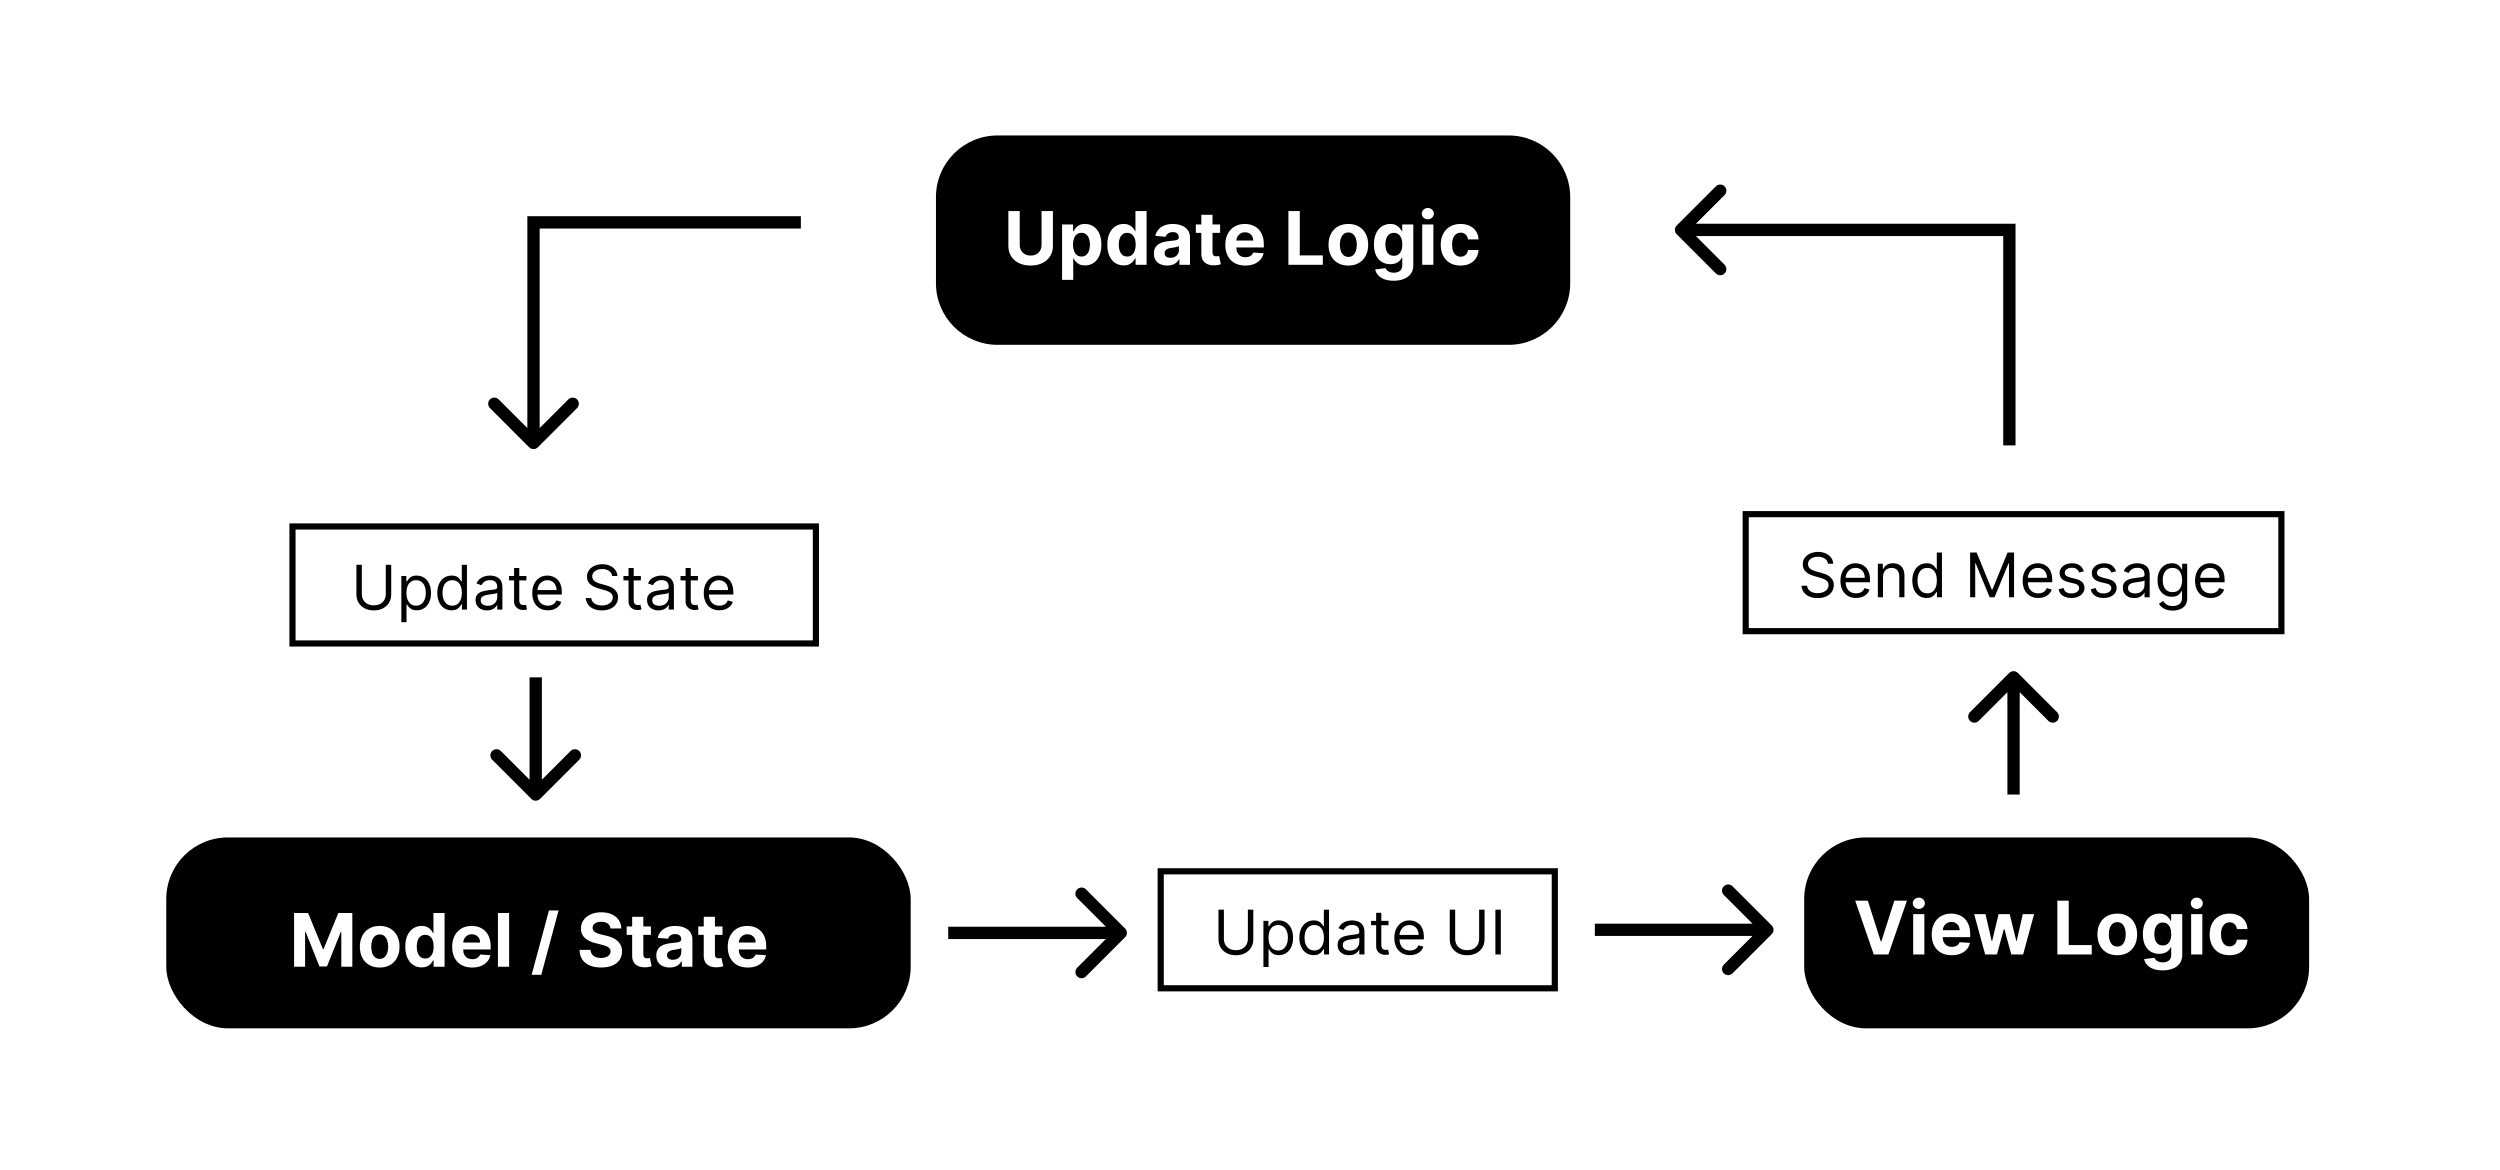 <svg width="406" height="190" viewBox="0 0 406 190" fill="none" xmlns="http://www.w3.org/2000/svg">
<rect width="406" height="190" fill="white"/>
<rect x="293" y="136" width="82" height="31" rx="10" fill="black"/>
<path d="M303.335 146.273L305.445 152.903H305.526L307.639 146.273H309.685L306.676 155H304.298L301.286 146.273H303.335ZM310.701 155V148.455H312.516V155H310.701ZM311.613 147.611C311.343 147.611 311.112 147.521 310.918 147.342C310.728 147.161 310.633 146.943 310.633 146.69C310.633 146.44 310.728 146.226 310.918 146.047C311.112 145.865 311.343 145.774 311.613 145.774C311.883 145.774 312.113 145.865 312.303 146.047C312.496 146.226 312.593 146.44 312.593 146.69C312.593 146.943 312.496 147.161 312.303 147.342C312.113 147.521 311.883 147.611 311.613 147.611ZM316.953 155.128C316.28 155.128 315.701 154.991 315.215 154.719C314.732 154.443 314.36 154.054 314.098 153.551C313.837 153.045 313.706 152.447 313.706 151.757C313.706 151.084 313.837 150.493 314.098 149.984C314.36 149.476 314.728 149.08 315.202 148.795C315.679 148.511 316.239 148.369 316.881 148.369C317.313 148.369 317.715 148.439 318.087 148.578C318.462 148.714 318.789 148.92 319.067 149.196C319.348 149.472 319.567 149.818 319.723 150.236C319.88 150.651 319.958 151.136 319.958 151.693V152.192H314.431V151.067H318.249C318.249 150.805 318.192 150.574 318.078 150.372C317.965 150.17 317.807 150.013 317.605 149.899C317.407 149.783 317.175 149.724 316.911 149.724C316.635 149.724 316.391 149.788 316.178 149.916C315.968 150.041 315.803 150.21 315.684 150.423C315.564 150.634 315.503 150.868 315.5 151.126V152.196C315.5 152.52 315.56 152.8 315.679 153.036C315.801 153.271 315.973 153.453 316.195 153.581C316.417 153.709 316.679 153.773 316.983 153.773C317.185 153.773 317.37 153.744 317.537 153.688C317.705 153.631 317.848 153.545 317.968 153.432C318.087 153.318 318.178 153.179 318.24 153.014L319.919 153.125C319.834 153.528 319.659 153.881 319.395 154.182C319.134 154.48 318.796 154.713 318.381 154.881C317.969 155.045 317.493 155.128 316.953 155.128ZM322.387 155L320.605 148.455H322.442L323.456 152.852H323.516L324.573 148.455H326.375L327.449 152.827H327.505L328.502 148.455H330.334L328.557 155H326.635L325.51 150.884H325.429L324.304 155H322.387ZM334.114 155V146.273H335.959V153.479H339.701V155H334.114ZM343.846 155.128C343.184 155.128 342.612 154.987 342.129 154.706C341.648 154.422 341.278 154.027 341.016 153.521C340.755 153.013 340.624 152.423 340.624 151.753C340.624 151.077 340.755 150.486 341.016 149.98C341.278 149.472 341.648 149.077 342.129 148.795C342.612 148.511 343.184 148.369 343.846 148.369C344.508 148.369 345.079 148.511 345.559 148.795C346.042 149.077 346.414 149.472 346.675 149.98C346.937 150.486 347.067 151.077 347.067 151.753C347.067 152.423 346.937 153.013 346.675 153.521C346.414 154.027 346.042 154.422 345.559 154.706C345.079 154.987 344.508 155.128 343.846 155.128ZM343.854 153.722C344.156 153.722 344.407 153.636 344.609 153.466C344.81 153.293 344.962 153.057 345.065 152.759C345.17 152.46 345.222 152.121 345.222 151.74C345.222 151.359 345.17 151.02 345.065 150.722C344.962 150.423 344.81 150.187 344.609 150.014C344.407 149.841 344.156 149.754 343.854 149.754C343.55 149.754 343.295 149.841 343.087 150.014C342.883 150.187 342.728 150.423 342.623 150.722C342.521 151.02 342.469 151.359 342.469 151.74C342.469 152.121 342.521 152.46 342.623 152.759C342.728 153.057 342.883 153.293 343.087 153.466C343.295 153.636 343.55 153.722 343.854 153.722ZM351.197 157.591C350.609 157.591 350.104 157.51 349.684 157.348C349.266 157.189 348.934 156.972 348.687 156.696C348.44 156.42 348.279 156.111 348.205 155.767L349.884 155.541C349.935 155.672 350.016 155.794 350.127 155.908C350.238 156.021 350.384 156.112 350.566 156.18C350.751 156.251 350.975 156.287 351.239 156.287C351.634 156.287 351.96 156.19 352.215 155.997C352.474 155.807 352.603 155.487 352.603 155.038V153.841H352.526C352.447 154.023 352.327 154.195 352.168 154.357C352.009 154.518 351.805 154.651 351.555 154.753C351.305 154.855 351.006 154.906 350.66 154.906C350.168 154.906 349.721 154.793 349.317 154.565C348.917 154.335 348.597 153.984 348.359 153.513C348.123 153.038 348.005 152.439 348.005 151.714C348.005 150.973 348.126 150.354 348.367 149.857C348.609 149.359 348.93 148.987 349.33 148.74C349.734 148.493 350.175 148.369 350.656 148.369C351.022 148.369 351.329 148.432 351.576 148.557C351.823 148.679 352.022 148.832 352.173 149.017C352.326 149.199 352.444 149.378 352.526 149.554H352.594V148.455H354.397V155.064C354.397 155.621 354.261 156.087 353.988 156.462C353.715 156.837 353.337 157.118 352.854 157.305C352.374 157.496 351.822 157.591 351.197 157.591ZM351.235 153.543C351.528 153.543 351.775 153.47 351.977 153.325C352.181 153.178 352.337 152.967 352.445 152.695C352.556 152.419 352.612 152.089 352.612 151.706C352.612 151.322 352.558 150.99 352.45 150.709C352.342 150.425 352.185 150.205 351.981 150.048C351.776 149.892 351.528 149.814 351.235 149.814C350.937 149.814 350.685 149.895 350.481 150.057C350.276 150.216 350.121 150.437 350.016 150.722C349.911 151.006 349.859 151.334 349.859 151.706C349.859 152.084 349.911 152.411 350.016 152.686C350.124 152.959 350.279 153.17 350.481 153.321C350.685 153.469 350.937 153.543 351.235 153.543ZM355.842 155V148.455H357.657V155H355.842ZM356.754 147.611C356.484 147.611 356.252 147.521 356.059 147.342C355.869 147.161 355.773 146.943 355.773 146.69C355.773 146.44 355.869 146.226 356.059 146.047C356.252 145.865 356.484 145.774 356.754 145.774C357.023 145.774 357.254 145.865 357.444 146.047C357.637 146.226 357.734 146.44 357.734 146.69C357.734 146.943 357.637 147.161 357.444 147.342C357.254 147.521 357.023 147.611 356.754 147.611ZM362.069 155.128C361.398 155.128 360.821 154.986 360.338 154.702C359.858 154.415 359.489 154.017 359.23 153.509C358.975 153 358.847 152.415 358.847 151.753C358.847 151.082 358.976 150.494 359.235 149.989C359.496 149.48 359.867 149.084 360.347 148.8C360.827 148.513 361.398 148.369 362.06 148.369C362.631 148.369 363.131 148.473 363.56 148.68C363.989 148.888 364.328 149.179 364.578 149.554C364.828 149.929 364.966 150.369 364.992 150.875H363.279C363.23 150.548 363.103 150.286 362.895 150.087C362.691 149.885 362.422 149.784 362.09 149.784C361.809 149.784 361.563 149.861 361.353 150.014C361.145 150.165 360.983 150.385 360.867 150.675C360.75 150.964 360.692 151.315 360.692 151.727C360.692 152.145 360.749 152.5 360.863 152.793C360.979 153.085 361.142 153.308 361.353 153.462C361.563 153.615 361.809 153.692 362.09 153.692C362.297 153.692 362.483 153.649 362.648 153.564C362.816 153.479 362.953 153.355 363.061 153.193C363.172 153.028 363.245 152.831 363.279 152.601H364.992C364.963 153.101 364.827 153.541 364.583 153.922C364.341 154.3 364.007 154.595 363.581 154.808C363.155 155.021 362.651 155.128 362.069 155.128Z" fill="white"/>
<path d="M152 32C152 26.477 156.477 22 162 22H245C250.523 22 255 26.477 255 32V46C255 51.523 250.523 56 245 56H162C156.477 56 152 51.523 152 46V32Z" fill="black"/>
<path d="M169.149 34.273H170.994V39.94C170.994 40.577 170.842 41.133 170.538 41.611C170.237 42.088 169.815 42.46 169.273 42.727C168.73 42.992 168.098 43.124 167.376 43.124C166.652 43.124 166.018 42.992 165.476 42.727C164.933 42.46 164.511 42.088 164.21 41.611C163.909 41.133 163.759 40.577 163.759 39.94V34.273H165.604V39.783C165.604 40.115 165.676 40.41 165.821 40.669C165.969 40.928 166.176 41.131 166.443 41.278C166.71 41.426 167.021 41.5 167.376 41.5C167.734 41.5 168.045 41.426 168.31 41.278C168.577 41.131 168.783 40.928 168.928 40.669C169.075 40.41 169.149 40.115 169.149 39.783V34.273ZM172.478 45.455V36.455H174.268V37.554H174.349C174.429 37.378 174.544 37.199 174.694 37.017C174.848 36.832 175.047 36.679 175.291 36.557C175.538 36.432 175.845 36.369 176.211 36.369C176.689 36.369 177.129 36.494 177.532 36.744C177.936 36.992 178.258 37.365 178.5 37.865C178.741 38.362 178.862 38.986 178.862 39.736C178.862 40.466 178.744 41.082 178.508 41.585C178.275 42.085 177.957 42.465 177.554 42.723C177.153 42.979 176.704 43.106 176.207 43.106C175.855 43.106 175.555 43.048 175.308 42.932C175.064 42.815 174.863 42.669 174.707 42.493C174.551 42.314 174.431 42.133 174.349 41.952H174.294V45.455H172.478ZM174.255 39.727C174.255 40.117 174.309 40.456 174.417 40.746C174.525 41.035 174.681 41.261 174.886 41.423C175.091 41.582 175.339 41.662 175.632 41.662C175.927 41.662 176.177 41.581 176.382 41.419C176.586 41.254 176.741 41.027 176.846 40.737C176.954 40.445 177.008 40.108 177.008 39.727C177.008 39.349 176.956 39.017 176.85 38.73C176.745 38.443 176.591 38.219 176.386 38.057C176.181 37.895 175.93 37.814 175.632 37.814C175.336 37.814 175.086 37.892 174.882 38.048C174.68 38.205 174.525 38.426 174.417 38.713C174.309 39 174.255 39.338 174.255 39.727ZM182.484 43.106C181.987 43.106 181.537 42.979 181.133 42.723C180.733 42.465 180.414 42.085 180.179 41.585C179.946 41.082 179.829 40.466 179.829 39.736C179.829 38.986 179.95 38.362 180.191 37.865C180.433 37.365 180.754 36.992 181.154 36.744C181.558 36.494 182 36.369 182.48 36.369C182.846 36.369 183.152 36.432 183.396 36.557C183.643 36.679 183.842 36.832 183.993 37.017C184.146 37.199 184.262 37.378 184.342 37.554H184.397V34.273H186.208V43H184.419V41.952H184.342C184.257 42.133 184.136 42.314 183.98 42.493C183.826 42.669 183.626 42.815 183.379 42.932C183.135 43.048 182.836 43.106 182.484 43.106ZM183.059 41.662C183.352 41.662 183.599 41.582 183.801 41.423C184.005 41.261 184.162 41.035 184.27 40.746C184.38 40.456 184.436 40.117 184.436 39.727C184.436 39.338 184.382 39 184.274 38.713C184.166 38.426 184.01 38.205 183.805 38.048C183.6 37.892 183.352 37.814 183.059 37.814C182.761 37.814 182.51 37.895 182.305 38.057C182.1 38.219 181.946 38.443 181.841 38.73C181.735 39.017 181.683 39.349 181.683 39.727C181.683 40.108 181.735 40.445 181.841 40.737C181.949 41.027 182.103 41.254 182.305 41.419C182.51 41.581 182.761 41.662 183.059 41.662ZM189.567 43.124C189.15 43.124 188.778 43.051 188.451 42.906C188.124 42.758 187.866 42.541 187.675 42.254C187.488 41.965 187.394 41.604 187.394 41.172C187.394 40.808 187.461 40.503 187.594 40.256C187.728 40.008 187.91 39.81 188.14 39.659C188.37 39.508 188.631 39.395 188.924 39.318C189.219 39.242 189.529 39.188 189.853 39.156C190.234 39.117 190.54 39.08 190.773 39.045C191.006 39.008 191.175 38.955 191.281 38.883C191.386 38.812 191.438 38.707 191.438 38.568V38.543C191.438 38.273 191.353 38.064 191.183 37.916C191.015 37.769 190.776 37.695 190.467 37.695C190.14 37.695 189.88 37.767 189.687 37.912C189.494 38.054 189.366 38.233 189.303 38.449L187.624 38.312C187.71 37.915 187.877 37.571 188.127 37.281C188.377 36.989 188.7 36.764 189.094 36.608C189.492 36.449 189.952 36.369 190.475 36.369C190.839 36.369 191.187 36.412 191.519 36.497C191.854 36.582 192.151 36.715 192.41 36.894C192.671 37.072 192.877 37.303 193.028 37.584C193.178 37.862 193.254 38.196 193.254 38.585V43H191.532V42.092H191.481C191.376 42.297 191.235 42.477 191.059 42.633C190.883 42.787 190.671 42.908 190.424 42.996C190.177 43.081 189.891 43.124 189.567 43.124ZM190.087 41.871C190.354 41.871 190.59 41.818 190.795 41.713C190.999 41.605 191.16 41.46 191.276 41.278C191.393 41.097 191.451 40.891 191.451 40.66V39.966C191.394 40.003 191.316 40.037 191.217 40.068C191.12 40.097 191.011 40.124 190.888 40.149C190.766 40.172 190.644 40.193 190.522 40.213C190.4 40.23 190.289 40.246 190.19 40.26C189.977 40.291 189.79 40.341 189.631 40.409C189.472 40.477 189.349 40.57 189.261 40.686C189.173 40.8 189.129 40.942 189.129 41.112C189.129 41.359 189.218 41.548 189.397 41.679C189.579 41.807 189.809 41.871 190.087 41.871ZM198.143 36.455V37.818H194.202V36.455H198.143ZM195.097 34.886H196.912V40.989C196.912 41.156 196.938 41.287 196.989 41.381C197.04 41.472 197.111 41.535 197.202 41.572C197.295 41.609 197.403 41.628 197.526 41.628C197.611 41.628 197.696 41.621 197.781 41.606C197.866 41.59 197.932 41.577 197.977 41.568L198.263 42.919C198.172 42.947 198.044 42.98 197.879 43.017C197.714 43.057 197.514 43.081 197.278 43.09C196.841 43.106 196.457 43.048 196.128 42.915C195.801 42.781 195.547 42.574 195.365 42.293C195.183 42.011 195.094 41.656 195.097 41.227V34.886ZM202.239 43.128C201.565 43.128 200.986 42.992 200.5 42.719C200.017 42.443 199.645 42.054 199.384 41.551C199.122 41.045 198.991 40.447 198.991 39.757C198.991 39.084 199.122 38.493 199.384 37.984C199.645 37.476 200.013 37.08 200.487 36.795C200.964 36.511 201.524 36.369 202.166 36.369C202.598 36.369 203 36.439 203.372 36.578C203.747 36.715 204.074 36.92 204.352 37.196C204.634 37.472 204.852 37.818 205.009 38.236C205.165 38.651 205.243 39.136 205.243 39.693V40.192H199.716V39.067H203.534C203.534 38.805 203.477 38.574 203.364 38.372C203.25 38.17 203.092 38.013 202.891 37.899C202.692 37.783 202.46 37.724 202.196 37.724C201.92 37.724 201.676 37.788 201.463 37.916C201.253 38.041 201.088 38.21 200.969 38.423C200.849 38.633 200.788 38.868 200.786 39.126V40.196C200.786 40.52 200.845 40.8 200.964 41.035C201.087 41.271 201.259 41.453 201.48 41.581C201.702 41.709 201.964 41.773 202.268 41.773C202.47 41.773 202.655 41.744 202.822 41.688C202.99 41.631 203.134 41.545 203.253 41.432C203.372 41.318 203.463 41.179 203.526 41.014L205.205 41.125C205.119 41.528 204.945 41.881 204.68 42.182C204.419 42.48 204.081 42.713 203.666 42.881C203.254 43.045 202.778 43.128 202.239 43.128ZM209.239 43V34.273H211.084V41.479H214.826V43H209.239ZM218.971 43.128C218.309 43.128 217.737 42.987 217.254 42.706C216.773 42.422 216.403 42.027 216.141 41.521C215.88 41.013 215.749 40.423 215.749 39.753C215.749 39.077 215.88 38.486 216.141 37.98C216.403 37.472 216.773 37.077 217.254 36.795C217.737 36.511 218.309 36.369 218.971 36.369C219.633 36.369 220.204 36.511 220.684 36.795C221.167 37.077 221.539 37.472 221.8 37.98C222.062 38.486 222.192 39.077 222.192 39.753C222.192 40.423 222.062 41.013 221.8 41.521C221.539 42.027 221.167 42.422 220.684 42.706C220.204 42.987 219.633 43.128 218.971 43.128ZM218.979 41.722C219.281 41.722 219.532 41.636 219.734 41.466C219.935 41.293 220.087 41.057 220.19 40.758C220.295 40.46 220.347 40.121 220.347 39.74C220.347 39.359 220.295 39.02 220.19 38.722C220.087 38.423 219.935 38.188 219.734 38.014C219.532 37.841 219.281 37.754 218.979 37.754C218.675 37.754 218.42 37.841 218.212 38.014C218.008 38.188 217.853 38.423 217.748 38.722C217.646 39.02 217.594 39.359 217.594 39.74C217.594 40.121 217.646 40.46 217.748 40.758C217.853 41.057 218.008 41.293 218.212 41.466C218.42 41.636 218.675 41.722 218.979 41.722ZM226.322 45.591C225.734 45.591 225.229 45.51 224.809 45.348C224.391 45.189 224.059 44.972 223.812 44.696C223.565 44.42 223.404 44.111 223.33 43.767L225.009 43.541C225.06 43.672 225.141 43.794 225.252 43.908C225.363 44.021 225.509 44.112 225.691 44.18C225.876 44.251 226.1 44.287 226.364 44.287C226.759 44.287 227.085 44.19 227.34 43.997C227.599 43.807 227.728 43.487 227.728 43.038V41.841H227.651C227.572 42.023 227.452 42.195 227.293 42.356C227.134 42.519 226.93 42.651 226.68 42.753C226.43 42.855 226.131 42.906 225.785 42.906C225.293 42.906 224.846 42.793 224.442 42.565C224.042 42.335 223.722 41.984 223.484 41.513C223.248 41.038 223.13 40.439 223.13 39.715C223.13 38.973 223.251 38.354 223.492 37.856C223.734 37.359 224.055 36.987 224.455 36.74C224.859 36.493 225.3 36.369 225.781 36.369C226.147 36.369 226.454 36.432 226.701 36.557C226.948 36.679 227.147 36.832 227.298 37.017C227.451 37.199 227.569 37.378 227.651 37.554H227.719V36.455H229.522V43.064C229.522 43.621 229.386 44.087 229.113 44.462C228.84 44.837 228.462 45.118 227.979 45.305C227.499 45.496 226.947 45.591 226.322 45.591ZM226.36 41.543C226.653 41.543 226.9 41.47 227.102 41.325C227.306 41.178 227.462 40.967 227.57 40.695C227.681 40.419 227.737 40.09 227.737 39.706C227.737 39.322 227.683 38.99 227.575 38.709C227.467 38.425 227.31 38.205 227.106 38.048C226.901 37.892 226.653 37.814 226.36 37.814C226.062 37.814 225.81 37.895 225.606 38.057C225.401 38.216 225.246 38.438 225.141 38.722C225.036 39.006 224.984 39.334 224.984 39.706C224.984 40.084 225.036 40.41 225.141 40.686C225.249 40.959 225.404 41.17 225.606 41.321C225.81 41.469 226.062 41.543 226.36 41.543ZM230.967 43V36.455H232.782V43H230.967ZM231.879 35.611C231.609 35.611 231.377 35.521 231.184 35.342C230.994 35.16 230.898 34.943 230.898 34.69C230.898 34.44 230.994 34.226 231.184 34.047C231.377 33.865 231.609 33.774 231.879 33.774C232.148 33.774 232.379 33.865 232.569 34.047C232.762 34.226 232.859 34.44 232.859 34.69C232.859 34.943 232.762 35.16 232.569 35.342C232.379 35.521 232.148 35.611 231.879 35.611ZM237.194 43.128C236.523 43.128 235.946 42.986 235.463 42.702C234.983 42.415 234.614 42.017 234.355 41.508C234.1 41 233.972 40.415 233.972 39.753C233.972 39.082 234.101 38.494 234.36 37.989C234.621 37.48 234.992 37.084 235.472 36.8C235.952 36.513 236.523 36.369 237.185 36.369C237.756 36.369 238.256 36.473 238.685 36.68C239.114 36.888 239.453 37.179 239.703 37.554C239.953 37.929 240.091 38.369 240.117 38.875H238.404C238.355 38.548 238.228 38.285 238.02 38.087C237.816 37.885 237.547 37.784 237.215 37.784C236.934 37.784 236.688 37.861 236.478 38.014C236.27 38.165 236.108 38.385 235.992 38.675C235.875 38.965 235.817 39.315 235.817 39.727C235.817 40.145 235.874 40.5 235.988 40.793C236.104 41.085 236.267 41.308 236.478 41.462C236.688 41.615 236.934 41.692 237.215 41.692C237.422 41.692 237.608 41.649 237.773 41.564C237.941 41.479 238.078 41.355 238.186 41.193C238.297 41.028 238.37 40.831 238.404 40.601H240.117C240.088 41.101 239.952 41.541 239.708 41.922C239.466 42.3 239.132 42.595 238.706 42.808C238.28 43.021 237.776 43.128 237.194 43.128Z" fill="white"/>
<rect x="27" y="136" width="120.896" height="31" rx="10" fill="black"/>
<path d="M47.758 148.273H50.034L52.438 154.136H52.54L54.943 148.273H57.219V157H55.429V151.32H55.356L53.098 156.957H51.879L49.621 151.298H49.548V157H47.758V148.273ZM61.662 157.128C61 157.128 60.428 156.987 59.945 156.706C59.465 156.422 59.094 156.027 58.833 155.521C58.571 155.013 58.441 154.423 58.441 153.753C58.441 153.077 58.571 152.486 58.833 151.98C59.094 151.472 59.465 151.077 59.945 150.795C60.428 150.511 61 150.369 61.662 150.369C62.324 150.369 62.895 150.511 63.375 150.795C63.858 151.077 64.231 151.472 64.492 151.98C64.753 152.486 64.884 153.077 64.884 153.753C64.884 154.423 64.753 155.013 64.492 155.521C64.231 156.027 63.858 156.422 63.375 156.706C62.895 156.987 62.324 157.128 61.662 157.128ZM61.671 155.722C61.972 155.722 62.223 155.636 62.425 155.466C62.627 155.293 62.779 155.057 62.881 154.759C62.986 154.46 63.039 154.121 63.039 153.74C63.039 153.359 62.986 153.02 62.881 152.722C62.779 152.423 62.627 152.187 62.425 152.014C62.223 151.841 61.972 151.754 61.671 151.754C61.367 151.754 61.111 151.841 60.904 152.014C60.699 152.187 60.544 152.423 60.439 152.722C60.337 153.02 60.286 153.359 60.286 153.74C60.286 154.121 60.337 154.46 60.439 154.759C60.544 155.057 60.699 155.293 60.904 155.466C61.111 155.636 61.367 155.722 61.671 155.722ZM68.476 157.107C67.979 157.107 67.529 156.979 67.125 156.723C66.725 156.464 66.407 156.085 66.171 155.585C65.938 155.082 65.821 154.466 65.821 153.736C65.821 152.986 65.942 152.362 66.184 151.865C66.425 151.365 66.746 150.991 67.147 150.744C67.55 150.494 67.992 150.369 68.472 150.369C68.838 150.369 69.144 150.432 69.388 150.557C69.635 150.679 69.834 150.832 69.985 151.017C70.138 151.199 70.255 151.378 70.334 151.554H70.39V148.273H72.201V157H70.411V155.952H70.334C70.249 156.134 70.128 156.314 69.972 156.493C69.819 156.669 69.618 156.815 69.371 156.932C69.127 157.048 68.829 157.107 68.476 157.107ZM69.052 155.662C69.344 155.662 69.591 155.582 69.793 155.423C69.998 155.261 70.154 155.036 70.262 154.746C70.373 154.456 70.428 154.116 70.428 153.727C70.428 153.338 70.374 153 70.266 152.713C70.158 152.426 70.002 152.205 69.797 152.048C69.593 151.892 69.344 151.814 69.052 151.814C68.753 151.814 68.502 151.895 68.297 152.057C68.093 152.219 67.938 152.443 67.833 152.73C67.728 153.017 67.675 153.349 67.675 153.727C67.675 154.108 67.728 154.445 67.833 154.737C67.941 155.027 68.096 155.254 68.297 155.419C68.502 155.581 68.753 155.662 69.052 155.662ZM76.676 157.128C76.003 157.128 75.423 156.991 74.938 156.719C74.454 156.443 74.082 156.054 73.821 155.551C73.56 155.045 73.429 154.447 73.429 153.757C73.429 153.084 73.56 152.493 73.821 151.984C74.082 151.476 74.45 151.08 74.925 150.795C75.402 150.511 75.962 150.369 76.604 150.369C77.035 150.369 77.438 150.439 77.81 150.578C78.185 150.714 78.511 150.92 78.79 151.196C79.071 151.472 79.29 151.818 79.446 152.236C79.602 152.651 79.68 153.136 79.68 153.693V154.192H74.153V153.067H77.972C77.972 152.805 77.915 152.574 77.801 152.372C77.688 152.17 77.53 152.013 77.328 151.899C77.129 151.783 76.898 151.724 76.633 151.724C76.358 151.724 76.114 151.788 75.901 151.916C75.69 152.041 75.526 152.21 75.406 152.423C75.287 152.634 75.226 152.868 75.223 153.126V154.196C75.223 154.52 75.283 154.8 75.402 155.036C75.524 155.271 75.696 155.453 75.918 155.581C76.139 155.709 76.402 155.773 76.706 155.773C76.908 155.773 77.092 155.744 77.26 155.688C77.428 155.631 77.571 155.545 77.69 155.432C77.81 155.318 77.901 155.179 77.963 155.014L79.642 155.125C79.557 155.528 79.382 155.881 79.118 156.182C78.856 156.48 78.519 156.713 78.104 156.881C77.692 157.045 77.216 157.128 76.676 157.128ZM82.68 148.273V157H80.865V148.273H82.68ZM90.713 147.864L87.901 158.312H86.337L89.149 147.864H90.713ZM99.133 150.783C99.099 150.439 98.953 150.172 98.695 149.982C98.436 149.791 98.085 149.696 97.642 149.696C97.341 149.696 97.087 149.739 96.879 149.824C96.672 149.906 96.513 150.021 96.402 150.169C96.294 150.317 96.24 150.484 96.24 150.672C96.234 150.828 96.267 150.964 96.338 151.081C96.412 151.197 96.513 151.298 96.641 151.384C96.769 151.466 96.916 151.538 97.084 151.601C97.251 151.661 97.43 151.712 97.621 151.754L98.405 151.942C98.785 152.027 99.135 152.141 99.453 152.283C99.771 152.425 100.047 152.599 100.28 152.807C100.513 153.014 100.693 153.259 100.821 153.54C100.952 153.821 101.018 154.143 101.021 154.507C101.018 155.041 100.882 155.504 100.612 155.896C100.345 156.286 99.959 156.588 99.453 156.804C98.95 157.017 98.344 157.124 97.633 157.124C96.929 157.124 96.315 157.016 95.793 156.8C95.273 156.584 94.867 156.264 94.574 155.841C94.284 155.415 94.132 154.888 94.118 154.26H95.903C95.923 154.553 96.007 154.797 96.155 154.993C96.305 155.186 96.506 155.332 96.756 155.432C97.008 155.528 97.294 155.577 97.612 155.577C97.925 155.577 98.196 155.531 98.426 155.44C98.659 155.349 98.84 155.223 98.967 155.061C99.095 154.899 99.159 154.713 99.159 154.503C99.159 154.307 99.101 154.142 98.984 154.009C98.871 153.875 98.703 153.761 98.481 153.668C98.263 153.574 97.994 153.489 97.676 153.412L96.726 153.173C95.99 152.994 95.409 152.714 94.983 152.334C94.557 151.953 94.345 151.44 94.348 150.795C94.345 150.267 94.486 149.805 94.77 149.411C95.057 149.016 95.45 148.707 95.95 148.486C96.45 148.264 97.019 148.153 97.655 148.153C98.303 148.153 98.868 148.264 99.351 148.486C99.837 148.707 100.214 149.016 100.484 149.411C100.754 149.805 100.893 150.263 100.902 150.783H99.133ZM105.71 150.455V151.818H101.768V150.455H105.71ZM102.663 148.886H104.478V154.989C104.478 155.156 104.504 155.287 104.555 155.381C104.606 155.472 104.677 155.536 104.768 155.572C104.862 155.609 104.97 155.628 105.092 155.628C105.177 155.628 105.262 155.621 105.348 155.607C105.433 155.589 105.498 155.577 105.544 155.568L105.829 156.919C105.738 156.947 105.61 156.98 105.446 157.017C105.281 157.057 105.081 157.081 104.845 157.089C104.407 157.107 104.024 157.048 103.694 156.915C103.368 156.781 103.113 156.574 102.931 156.293C102.75 156.011 102.66 155.656 102.663 155.227V148.886ZM108.759 157.124C108.341 157.124 107.969 157.051 107.642 156.906C107.316 156.759 107.057 156.541 106.867 156.254C106.679 155.964 106.586 155.604 106.586 155.172C106.586 154.808 106.652 154.503 106.786 154.256C106.919 154.009 107.101 153.81 107.331 153.659C107.561 153.509 107.823 153.395 108.115 153.318C108.411 153.241 108.721 153.188 109.044 153.156C109.425 153.116 109.732 153.08 109.965 153.045C110.198 153.009 110.367 152.955 110.472 152.884C110.577 152.812 110.63 152.707 110.63 152.568V152.543C110.63 152.273 110.544 152.064 110.374 151.916C110.206 151.768 109.968 151.695 109.658 151.695C109.331 151.695 109.071 151.767 108.878 151.912C108.685 152.054 108.557 152.233 108.495 152.449L106.816 152.312C106.901 151.915 107.069 151.571 107.319 151.281C107.569 150.989 107.891 150.764 108.286 150.608C108.684 150.449 109.144 150.369 109.667 150.369C110.03 150.369 110.378 150.412 110.711 150.497C111.046 150.582 111.343 150.714 111.601 150.893C111.863 151.072 112.069 151.303 112.219 151.584C112.37 151.862 112.445 152.196 112.445 152.585V157H110.723V156.092H110.672C110.567 156.297 110.426 156.477 110.25 156.634C110.074 156.787 109.863 156.908 109.615 156.996C109.368 157.081 109.083 157.124 108.759 157.124ZM109.279 155.871C109.546 155.871 109.782 155.818 109.986 155.713C110.191 155.605 110.351 155.46 110.468 155.278C110.584 155.097 110.642 154.891 110.642 154.661V153.966C110.586 154.003 110.507 154.037 110.408 154.068C110.311 154.097 110.202 154.124 110.08 154.149C109.958 154.172 109.836 154.193 109.713 154.213C109.591 154.23 109.48 154.246 109.381 154.26C109.168 154.291 108.982 154.341 108.823 154.409C108.664 154.477 108.54 154.57 108.452 154.686C108.364 154.8 108.32 154.942 108.32 155.112C108.32 155.359 108.409 155.548 108.588 155.679C108.77 155.807 109 155.871 109.279 155.871ZM117.335 150.455V151.818H113.393V150.455H117.335ZM114.288 148.886H116.103V154.989C116.103 155.156 116.129 155.287 116.18 155.381C116.231 155.472 116.302 155.536 116.393 155.572C116.487 155.609 116.595 155.628 116.717 155.628C116.802 155.628 116.887 155.621 116.973 155.607C117.058 155.589 117.123 155.577 117.169 155.568L117.454 156.919C117.363 156.947 117.235 156.98 117.071 157.017C116.906 157.057 116.706 157.081 116.47 157.089C116.032 157.107 115.649 157.048 115.319 156.915C114.993 156.781 114.738 156.574 114.556 156.293C114.375 156.011 114.285 155.656 114.288 155.227V148.886ZM121.43 157.128C120.757 157.128 120.177 156.991 119.691 156.719C119.208 156.443 118.836 156.054 118.575 155.551C118.314 155.045 118.183 154.447 118.183 153.757C118.183 153.084 118.314 152.493 118.575 151.984C118.836 151.476 119.204 151.08 119.679 150.795C120.156 150.511 120.716 150.369 121.358 150.369C121.789 150.369 122.191 150.439 122.564 150.578C122.939 150.714 123.265 150.92 123.544 151.196C123.825 151.472 124.044 151.818 124.2 152.236C124.356 152.651 124.434 153.136 124.434 153.693V154.192H118.907V153.067H122.725C122.725 152.805 122.669 152.574 122.555 152.372C122.441 152.17 122.284 152.013 122.082 151.899C121.883 151.783 121.652 151.724 121.387 151.724C121.112 151.724 120.868 151.788 120.654 151.916C120.444 152.041 120.279 152.21 120.16 152.423C120.041 152.634 119.98 152.868 119.977 153.126V154.196C119.977 154.52 120.037 154.8 120.156 155.036C120.278 155.271 120.45 155.453 120.672 155.581C120.893 155.709 121.156 155.773 121.46 155.773C121.662 155.773 121.846 155.744 122.014 155.688C122.181 155.631 122.325 155.545 122.444 155.432C122.564 155.318 122.654 155.179 122.717 155.014L124.396 155.125C124.311 155.528 124.136 155.881 123.872 156.182C123.61 156.48 123.272 156.713 122.858 156.881C122.446 157.045 121.97 157.128 121.43 157.128Z" fill="white"/>
<rect x="188.5" y="141.5" width="64" height="19" stroke="black"/>
<path d="M202.653 147.727H203.534V152.543C203.534 153.04 203.417 153.484 203.183 153.874C202.951 154.263 202.623 154.569 202.199 154.794C201.775 155.017 201.278 155.128 200.707 155.128C200.137 155.128 199.64 155.017 199.216 154.794C198.792 154.569 198.463 154.263 198.229 153.874C197.997 153.484 197.881 153.04 197.881 152.543V147.727H198.761V152.472C198.761 152.827 198.839 153.143 198.996 153.42C199.152 153.694 199.375 153.911 199.663 154.07C199.955 154.226 200.303 154.304 200.707 154.304C201.112 154.304 201.46 154.226 201.751 154.07C202.043 153.911 202.265 153.694 202.419 153.42C202.575 153.143 202.653 152.827 202.653 152.472V147.727ZM205.179 157.045V149.545H205.989V150.412H206.088C206.15 150.317 206.235 150.196 206.344 150.05C206.455 149.901 206.614 149.768 206.82 149.652C207.028 149.534 207.31 149.474 207.665 149.474C208.124 149.474 208.529 149.589 208.879 149.819C209.23 150.049 209.503 150.374 209.7 150.795C209.896 151.217 209.994 151.714 209.994 152.287C209.994 152.865 209.896 153.365 209.7 153.789C209.503 154.21 209.231 154.537 208.883 154.769C208.535 154.999 208.134 155.114 207.679 155.114C207.329 155.114 207.048 155.056 206.838 154.94C206.627 154.821 206.465 154.687 206.351 154.538C206.237 154.387 206.15 154.261 206.088 154.162H206.017V157.045H205.179ZM206.003 152.273C206.003 152.685 206.063 153.048 206.184 153.363C206.305 153.675 206.481 153.92 206.713 154.098C206.945 154.273 207.229 154.361 207.566 154.361C207.916 154.361 208.208 154.268 208.443 154.084C208.679 153.897 208.857 153.646 208.975 153.331C209.096 153.014 209.156 152.661 209.156 152.273C209.156 151.889 209.097 151.544 208.979 151.236C208.863 150.926 208.686 150.681 208.45 150.501C208.215 150.318 207.921 150.227 207.566 150.227C207.225 150.227 206.938 150.314 206.706 150.487C206.474 150.657 206.299 150.896 206.181 151.204C206.062 151.509 206.003 151.866 206.003 152.273ZM213.333 155.114C212.878 155.114 212.477 154.999 212.129 154.769C211.781 154.537 211.508 154.21 211.312 153.789C211.115 153.365 211.017 152.865 211.017 152.287C211.017 151.714 211.115 151.217 211.312 150.795C211.508 150.374 211.782 150.049 212.132 149.819C212.483 149.589 212.887 149.474 213.347 149.474C213.702 149.474 213.982 149.534 214.188 149.652C214.397 149.768 214.555 149.901 214.664 150.05C214.776 150.196 214.862 150.317 214.923 150.412H214.994V147.727H215.833V155H215.023V154.162H214.923C214.862 154.261 214.774 154.387 214.661 154.538C214.547 154.687 214.385 154.821 214.174 154.94C213.963 155.056 213.683 155.114 213.333 155.114ZM213.446 154.361C213.782 154.361 214.066 154.273 214.298 154.098C214.53 153.92 214.707 153.675 214.828 153.363C214.948 153.048 215.009 152.685 215.009 152.273C215.009 151.866 214.95 151.509 214.831 151.204C214.713 150.896 214.538 150.657 214.306 150.487C214.074 150.314 213.787 150.227 213.446 150.227C213.091 150.227 212.795 150.318 212.558 150.501C212.324 150.681 212.148 150.926 212.029 151.236C211.913 151.544 211.855 151.889 211.855 152.273C211.855 152.661 211.914 153.014 212.033 153.331C212.154 153.646 212.331 153.897 212.566 154.084C212.802 154.268 213.096 154.361 213.446 154.361ZM219.089 155.128C218.743 155.128 218.43 155.063 218.148 154.933C217.866 154.8 217.642 154.609 217.477 154.361C217.311 154.11 217.228 153.807 217.228 153.452C217.228 153.139 217.29 152.886 217.413 152.692C217.536 152.495 217.7 152.341 217.906 152.23C218.112 152.119 218.34 152.036 218.588 151.982C218.839 151.925 219.091 151.88 219.345 151.847C219.676 151.804 219.945 151.772 220.151 151.751C220.359 151.727 220.511 151.688 220.605 151.634C220.702 151.579 220.751 151.484 220.751 151.349V151.321C220.751 150.971 220.655 150.698 220.463 150.504C220.274 150.31 219.986 150.213 219.6 150.213C219.2 150.213 218.887 150.301 218.659 150.476C218.432 150.651 218.272 150.838 218.18 151.037L217.384 150.753C217.526 150.421 217.716 150.163 217.953 149.979C218.192 149.792 218.452 149.661 218.734 149.588C219.018 149.512 219.297 149.474 219.572 149.474C219.747 149.474 219.948 149.496 220.176 149.538C220.405 149.579 220.627 149.663 220.84 149.79C221.055 149.918 221.234 150.111 221.376 150.369C221.518 150.627 221.589 150.973 221.589 151.406V155H220.751V154.261H220.708C220.651 154.38 220.557 154.506 220.424 154.641C220.292 154.776 220.115 154.891 219.895 154.986C219.675 155.08 219.406 155.128 219.089 155.128ZM219.217 154.375C219.548 154.375 219.828 154.31 220.055 154.18C220.285 154.049 220.457 153.881 220.573 153.675C220.692 153.469 220.751 153.253 220.751 153.026V152.259C220.715 152.301 220.637 152.34 220.517 152.376C220.398 152.409 220.261 152.438 220.105 152.464C219.951 152.488 219.8 152.509 219.654 152.528C219.509 152.545 219.392 152.559 219.302 152.571C219.084 152.599 218.881 152.646 218.691 152.71C218.504 152.771 218.353 152.865 218.237 152.99C218.123 153.113 218.066 153.281 218.066 153.494C218.066 153.786 218.174 154.006 218.389 154.155C218.607 154.302 218.883 154.375 219.217 154.375ZM225.491 149.545V150.256H222.664V149.545H225.491ZM223.488 148.239H224.326V153.438C224.326 153.674 224.36 153.852 224.429 153.97C224.5 154.086 224.59 154.164 224.699 154.205C224.81 154.242 224.927 154.261 225.05 154.261C225.143 154.261 225.219 154.257 225.278 154.247C225.337 154.235 225.384 154.226 225.42 154.219L225.59 154.972C225.533 154.993 225.454 155.014 225.352 155.036C225.25 155.059 225.121 155.071 224.965 155.071C224.728 155.071 224.496 155.02 224.269 154.918C224.044 154.817 223.857 154.661 223.708 154.453C223.561 154.245 223.488 153.982 223.488 153.665V148.239ZM228.98 155.114C228.454 155.114 228.001 154.998 227.62 154.766C227.241 154.531 226.949 154.205 226.743 153.786C226.539 153.364 226.437 152.874 226.437 152.315C226.437 151.757 226.539 151.264 226.743 150.838C226.949 150.41 227.235 150.076 227.602 149.837C227.971 149.595 228.402 149.474 228.895 149.474C229.179 149.474 229.459 149.522 229.736 149.616C230.013 149.711 230.265 149.865 230.493 150.078C230.72 150.289 230.901 150.568 231.036 150.916C231.171 151.264 231.238 151.693 231.238 152.202V152.557H227.034V151.832H230.386C230.386 151.525 230.324 151.25 230.201 151.009C230.081 150.767 229.908 150.576 229.683 150.437C229.46 150.297 229.198 150.227 228.895 150.227C228.561 150.227 228.272 150.31 228.028 150.476C227.787 150.639 227.601 150.852 227.471 151.115C227.34 151.378 227.275 151.66 227.275 151.96V152.443C227.275 152.855 227.346 153.204 227.488 153.491C227.633 153.775 227.833 153.991 228.088 154.141C228.344 154.287 228.641 154.361 228.98 154.361C229.2 154.361 229.399 154.33 229.576 154.268C229.756 154.205 229.911 154.11 230.042 153.984C230.172 153.857 230.272 153.698 230.343 153.509L231.153 153.736C231.068 154.01 230.925 154.252 230.723 154.46C230.522 154.666 230.274 154.827 229.978 154.943C229.682 155.057 229.349 155.114 228.98 155.114ZM240.212 147.727H241.093V152.543C241.093 153.04 240.975 153.484 240.741 153.874C240.509 154.263 240.181 154.569 239.757 154.794C239.334 155.017 238.837 155.128 238.266 155.128C237.695 155.128 237.198 155.017 236.775 154.794C236.351 154.569 236.022 154.263 235.787 153.874C235.555 153.484 235.439 153.04 235.439 152.543V147.727H236.32V152.472C236.32 152.827 236.398 153.143 236.554 153.42C236.711 153.694 236.933 153.911 237.222 154.07C237.513 154.226 237.861 154.304 238.266 154.304C238.671 154.304 239.019 154.226 239.31 154.07C239.601 153.911 239.824 153.694 239.978 153.42C240.134 153.143 240.212 152.827 240.212 152.472V147.727ZM243.732 147.727V155H242.851V147.727H243.732Z" fill="black"/>
<rect x="283.5" y="83.5" width="87" height="19" stroke="black"/>
<path d="M296.858 91.546C296.815 91.186 296.643 90.906 296.339 90.707C296.036 90.508 295.665 90.409 295.224 90.409C294.902 90.409 294.621 90.461 294.379 90.565C294.14 90.669 293.953 90.813 293.818 90.995C293.686 91.177 293.619 91.385 293.619 91.617C293.619 91.811 293.665 91.978 293.758 92.117C293.853 92.254 293.973 92.369 294.12 92.462C294.267 92.552 294.421 92.626 294.582 92.685C294.743 92.742 294.891 92.788 295.026 92.824L295.764 93.023C295.954 93.072 296.164 93.141 296.396 93.229C296.631 93.316 296.854 93.436 297.067 93.587C297.283 93.737 297.46 93.928 297.6 94.163C297.74 94.397 297.81 94.685 297.81 95.026C297.81 95.419 297.707 95.774 297.501 96.091C297.297 96.408 296.999 96.66 296.606 96.847C296.215 97.034 295.741 97.128 295.182 97.128C294.661 97.128 294.21 97.044 293.829 96.876C293.45 96.708 293.152 96.473 292.934 96.173C292.719 95.872 292.597 95.523 292.568 95.125H293.477C293.501 95.4 293.593 95.627 293.754 95.807C293.918 95.984 294.124 96.117 294.372 96.204C294.623 96.29 294.893 96.332 295.182 96.332C295.518 96.332 295.82 96.278 296.087 96.169C296.355 96.058 296.567 95.904 296.723 95.707C296.879 95.508 296.957 95.276 296.957 95.011C296.957 94.77 296.89 94.573 296.755 94.422C296.62 94.27 296.442 94.147 296.222 94.053C296.002 93.958 295.764 93.875 295.509 93.804L294.614 93.548C294.045 93.385 293.596 93.152 293.264 92.849C292.933 92.546 292.767 92.149 292.767 91.659C292.767 91.252 292.877 90.897 293.097 90.594C293.32 90.288 293.618 90.052 293.992 89.883C294.369 89.713 294.789 89.628 295.253 89.628C295.722 89.628 296.138 89.712 296.503 89.88C296.867 90.046 297.156 90.273 297.369 90.562C297.585 90.851 297.698 91.178 297.71 91.546H296.858ZM301.431 97.114C300.905 97.114 300.452 96.998 300.071 96.766C299.692 96.531 299.4 96.204 299.194 95.785C298.99 95.364 298.888 94.874 298.888 94.315C298.888 93.757 298.99 93.264 299.194 92.838C299.4 92.41 299.686 92.076 300.053 91.837C300.422 91.595 300.853 91.474 301.346 91.474C301.63 91.474 301.91 91.522 302.187 91.617C302.464 91.711 302.716 91.865 302.944 92.078C303.171 92.289 303.352 92.568 303.487 92.916C303.622 93.264 303.689 93.693 303.689 94.202V94.557H299.485V93.832H302.837C302.837 93.525 302.776 93.25 302.653 93.008C302.532 92.767 302.359 92.576 302.134 92.437C301.912 92.297 301.649 92.227 301.346 92.227C301.012 92.227 300.723 92.31 300.479 92.476C300.238 92.639 300.052 92.852 299.922 93.115C299.791 93.378 299.726 93.66 299.726 93.96V94.443C299.726 94.855 299.797 95.204 299.939 95.491C300.084 95.775 300.284 95.992 300.54 96.141C300.795 96.287 301.092 96.361 301.431 96.361C301.651 96.361 301.85 96.33 302.028 96.269C302.207 96.204 302.363 96.11 302.493 95.984C302.623 95.856 302.724 95.698 302.795 95.508L303.604 95.736C303.519 96.01 303.376 96.252 303.175 96.46C302.973 96.666 302.725 96.827 302.429 96.943C302.133 97.057 301.8 97.114 301.431 97.114ZM305.802 93.719V97H304.964V91.546H305.774V92.398H305.845C305.973 92.121 306.167 91.898 306.427 91.73C306.688 91.56 307.024 91.474 307.436 91.474C307.805 91.474 308.128 91.55 308.405 91.702C308.682 91.851 308.898 92.078 309.052 92.383C309.206 92.687 309.282 93.07 309.282 93.534V97H308.444V93.591C308.444 93.162 308.333 92.829 308.111 92.59C307.888 92.348 307.583 92.227 307.194 92.227C306.927 92.227 306.688 92.285 306.477 92.401C306.269 92.517 306.104 92.687 305.983 92.909C305.863 93.132 305.802 93.401 305.802 93.719ZM312.874 97.114C312.419 97.114 312.018 96.999 311.67 96.769C311.322 96.537 311.049 96.21 310.853 95.789C310.656 95.365 310.558 94.865 310.558 94.287C310.558 93.714 310.656 93.217 310.853 92.796C311.049 92.374 311.323 92.049 311.673 91.819C312.024 91.589 312.429 91.474 312.888 91.474C313.243 91.474 313.523 91.534 313.729 91.652C313.938 91.768 314.096 91.901 314.205 92.05C314.317 92.197 314.403 92.317 314.464 92.412H314.536V89.727H315.374V97H314.564V96.162H314.464C314.403 96.261 314.315 96.387 314.202 96.538C314.088 96.688 313.926 96.821 313.715 96.94C313.504 97.056 313.224 97.114 312.874 97.114ZM312.987 96.361C313.323 96.361 313.607 96.273 313.839 96.098C314.071 95.921 314.248 95.675 314.369 95.363C314.489 95.048 314.55 94.685 314.55 94.273C314.55 93.865 314.491 93.509 314.372 93.204C314.254 92.896 314.079 92.657 313.847 92.487C313.615 92.314 313.328 92.227 312.987 92.227C312.632 92.227 312.336 92.318 312.099 92.501C311.865 92.681 311.689 92.926 311.57 93.236C311.454 93.544 311.396 93.889 311.396 94.273C311.396 94.661 311.455 95.014 311.574 95.331C311.695 95.646 311.872 95.897 312.107 96.084C312.343 96.269 312.637 96.361 312.987 96.361ZM319.951 89.727H321.002L323.474 95.764H323.559L326.031 89.727H327.082V97H326.258V91.474H326.187L323.914 97H323.119L320.846 91.474H320.775V97H319.951V89.727ZM331.021 97.114C330.495 97.114 330.042 96.998 329.661 96.766C329.282 96.531 328.99 96.204 328.784 95.785C328.58 95.364 328.478 94.874 328.478 94.315C328.478 93.757 328.58 93.264 328.784 92.838C328.99 92.41 329.276 92.076 329.643 91.837C330.012 91.595 330.443 91.474 330.936 91.474C331.22 91.474 331.5 91.522 331.777 91.617C332.054 91.711 332.306 91.865 332.534 92.078C332.761 92.289 332.942 92.568 333.077 92.916C333.212 93.264 333.279 93.693 333.279 94.202V94.557H329.075V93.832H332.427C332.427 93.525 332.365 93.25 332.242 93.008C332.122 92.767 331.949 92.576 331.724 92.437C331.501 92.297 331.239 92.227 330.936 92.227C330.602 92.227 330.313 92.31 330.069 92.476C329.828 92.639 329.642 92.852 329.512 93.115C329.381 93.378 329.316 93.66 329.316 93.96V94.443C329.316 94.855 329.387 95.204 329.529 95.491C329.674 95.775 329.874 95.992 330.129 96.141C330.385 96.287 330.682 96.361 331.021 96.361C331.241 96.361 331.44 96.33 331.617 96.269C331.797 96.204 331.952 96.11 332.083 95.984C332.213 95.856 332.313 95.698 332.384 95.508L333.194 95.736C333.109 96.01 332.966 96.252 332.764 96.46C332.563 96.666 332.315 96.827 332.019 96.943C331.723 97.057 331.39 97.114 331.021 97.114ZM338.418 92.767L337.665 92.98C337.618 92.855 337.548 92.733 337.455 92.614C337.365 92.494 337.242 92.394 337.086 92.316C336.93 92.238 336.73 92.199 336.486 92.199C336.152 92.199 335.874 92.276 335.651 92.43C335.431 92.581 335.321 92.774 335.321 93.008C335.321 93.217 335.397 93.381 335.548 93.502C335.7 93.623 335.937 93.724 336.259 93.804L337.068 94.003C337.556 94.121 337.919 94.302 338.159 94.546C338.398 94.788 338.517 95.099 338.517 95.48C338.517 95.793 338.427 96.072 338.247 96.318C338.07 96.564 337.821 96.758 337.502 96.901C337.182 97.043 336.81 97.114 336.387 97.114C335.83 97.114 335.37 96.993 335.005 96.751C334.641 96.51 334.41 96.157 334.313 95.693L335.108 95.494C335.184 95.788 335.327 96.008 335.538 96.155C335.751 96.302 336.029 96.375 336.372 96.375C336.763 96.375 337.073 96.292 337.303 96.126C337.535 95.958 337.651 95.757 337.651 95.523C337.651 95.333 337.584 95.175 337.452 95.047C337.319 94.917 337.116 94.82 336.841 94.756L335.932 94.543C335.432 94.424 335.066 94.241 334.831 93.992C334.599 93.741 334.483 93.428 334.483 93.051C334.483 92.743 334.57 92.471 334.742 92.234C334.918 91.998 335.155 91.812 335.456 91.677C335.759 91.542 336.102 91.474 336.486 91.474C337.026 91.474 337.45 91.593 337.757 91.829C338.067 92.066 338.288 92.379 338.418 92.767ZM343.642 92.767L342.89 92.98C342.842 92.855 342.772 92.733 342.68 92.614C342.59 92.494 342.467 92.394 342.311 92.316C342.154 92.238 341.954 92.199 341.711 92.199C341.377 92.199 341.099 92.276 340.876 92.43C340.656 92.581 340.546 92.774 340.546 93.008C340.546 93.217 340.622 93.381 340.773 93.502C340.925 93.623 341.161 93.724 341.483 93.804L342.293 94.003C342.781 94.121 343.144 94.302 343.383 94.546C343.622 94.788 343.742 95.099 343.742 95.48C343.742 95.793 343.652 96.072 343.472 96.318C343.294 96.564 343.046 96.758 342.726 96.901C342.407 97.043 342.035 97.114 341.611 97.114C341.055 97.114 340.594 96.993 340.23 96.751C339.865 96.51 339.634 96.157 339.537 95.693L340.333 95.494C340.408 95.788 340.552 96.008 340.762 96.155C340.975 96.302 341.254 96.375 341.597 96.375C341.988 96.375 342.298 96.292 342.527 96.126C342.759 95.958 342.875 95.757 342.875 95.523C342.875 95.333 342.809 95.175 342.676 95.047C342.544 94.917 342.34 94.82 342.066 94.756L341.157 94.543C340.657 94.424 340.29 94.241 340.056 93.992C339.824 93.741 339.708 93.428 339.708 93.051C339.708 92.743 339.794 92.471 339.967 92.234C340.142 91.998 340.38 91.812 340.681 91.677C340.984 91.542 341.327 91.474 341.711 91.474C342.25 91.474 342.674 91.593 342.982 91.829C343.292 92.066 343.512 92.379 343.642 92.767ZM346.608 97.128C346.263 97.128 345.949 97.063 345.667 96.933C345.386 96.8 345.162 96.609 344.996 96.361C344.831 96.11 344.748 95.807 344.748 95.452C344.748 95.139 344.809 94.886 344.932 94.692C345.055 94.495 345.22 94.341 345.426 94.23C345.632 94.119 345.859 94.036 346.108 93.981C346.359 93.925 346.611 93.88 346.864 93.847C347.196 93.804 347.464 93.772 347.67 93.751C347.879 93.727 348.03 93.688 348.125 93.633C348.222 93.579 348.27 93.484 348.27 93.349V93.321C348.27 92.971 348.175 92.698 347.983 92.504C347.793 92.31 347.506 92.213 347.12 92.213C346.72 92.213 346.406 92.301 346.179 92.476C345.952 92.651 345.792 92.838 345.699 93.037L344.904 92.753C345.046 92.421 345.235 92.163 345.472 91.979C345.711 91.792 345.972 91.662 346.253 91.588C346.537 91.512 346.817 91.474 347.091 91.474C347.267 91.474 347.468 91.496 347.695 91.538C347.925 91.579 348.146 91.663 348.359 91.79C348.575 91.918 348.753 92.111 348.895 92.369C349.037 92.627 349.108 92.973 349.108 93.406V97H348.27V96.261H348.228C348.171 96.38 348.076 96.506 347.944 96.641C347.811 96.776 347.635 96.891 347.415 96.986C347.194 97.081 346.926 97.128 346.608 97.128ZM346.736 96.375C347.068 96.375 347.347 96.31 347.574 96.18C347.804 96.049 347.977 95.881 348.093 95.675C348.211 95.469 348.27 95.253 348.27 95.026V94.258C348.235 94.301 348.157 94.34 348.036 94.376C347.918 94.409 347.78 94.438 347.624 94.465C347.47 94.488 347.32 94.51 347.173 94.528C347.029 94.545 346.912 94.559 346.822 94.571C346.604 94.599 346.4 94.646 346.211 94.71C346.024 94.771 345.872 94.865 345.756 94.99C345.643 95.113 345.586 95.281 345.586 95.494C345.586 95.785 345.693 96.006 345.909 96.155C346.127 96.302 346.403 96.375 346.736 96.375ZM352.84 99.159C352.435 99.159 352.087 99.107 351.796 99.003C351.505 98.901 351.262 98.766 351.068 98.598C350.876 98.432 350.723 98.255 350.61 98.065L351.277 97.597C351.353 97.696 351.449 97.81 351.565 97.938C351.681 98.068 351.84 98.18 352.041 98.275C352.244 98.372 352.511 98.421 352.84 98.421C353.28 98.421 353.644 98.314 353.93 98.101C354.217 97.888 354.36 97.554 354.36 97.099V95.992H354.289C354.227 96.091 354.14 96.214 354.026 96.361C353.915 96.505 353.754 96.634 353.543 96.748C353.335 96.859 353.053 96.915 352.698 96.915C352.257 96.915 351.862 96.811 351.512 96.602C351.164 96.394 350.888 96.091 350.684 95.693C350.483 95.296 350.382 94.812 350.382 94.244C350.382 93.686 350.481 93.199 350.677 92.785C350.874 92.368 351.147 92.046 351.498 91.819C351.848 91.589 352.253 91.474 352.712 91.474C353.067 91.474 353.349 91.534 353.557 91.652C353.768 91.768 353.929 91.901 354.04 92.05C354.154 92.197 354.241 92.317 354.303 92.412H354.388V91.546H355.198V97.156C355.198 97.625 355.091 98.006 354.878 98.3C354.667 98.596 354.383 98.812 354.026 98.95C353.671 99.089 353.275 99.159 352.84 99.159ZM352.811 96.162C353.148 96.162 353.432 96.085 353.664 95.931C353.896 95.777 354.072 95.556 354.193 95.267C354.314 94.978 354.374 94.633 354.374 94.23C354.374 93.837 354.315 93.49 354.196 93.19C354.078 92.889 353.903 92.653 353.671 92.483C353.439 92.312 353.152 92.227 352.811 92.227C352.456 92.227 352.16 92.317 351.924 92.497C351.689 92.677 351.513 92.919 351.395 93.222C351.279 93.525 351.221 93.861 351.221 94.23C351.221 94.609 351.28 94.944 351.398 95.235C351.519 95.524 351.696 95.751 351.931 95.917C352.167 96.08 352.461 96.162 352.811 96.162ZM359.019 97.114C358.493 97.114 358.04 96.998 357.659 96.766C357.28 96.531 356.988 96.204 356.782 95.785C356.578 95.364 356.476 94.874 356.476 94.315C356.476 93.757 356.578 93.264 356.782 92.838C356.988 92.41 357.274 92.076 357.641 91.837C358.01 91.595 358.441 91.474 358.934 91.474C359.218 91.474 359.498 91.522 359.775 91.617C360.052 91.711 360.304 91.865 360.532 92.078C360.759 92.289 360.94 92.568 361.075 92.916C361.21 93.264 361.277 93.693 361.277 94.202V94.557H357.073V93.832H360.425C360.425 93.525 360.364 93.25 360.24 93.008C360.12 92.767 359.947 92.576 359.722 92.437C359.499 92.297 359.237 92.227 358.934 92.227C358.6 92.227 358.311 92.31 358.067 92.476C357.826 92.639 357.64 92.852 357.51 93.115C357.379 93.378 357.314 93.66 357.314 93.96V94.443C357.314 94.855 357.385 95.204 357.527 95.491C357.672 95.775 357.872 95.992 358.127 96.141C358.383 96.287 358.68 96.361 359.019 96.361C359.239 96.361 359.438 96.33 359.615 96.269C359.795 96.204 359.95 96.11 360.081 95.984C360.211 95.856 360.311 95.698 360.382 95.508L361.192 95.736C361.107 96.01 360.964 96.252 360.762 96.46C360.561 96.666 360.313 96.827 360.017 96.943C359.721 97.057 359.388 97.114 359.019 97.114Z" fill="black"/>
<rect x="47.5" y="85.5" width="85" height="19" stroke="black"/>
<path d="M62.653 91.727H63.534V96.543C63.534 97.04 63.417 97.484 63.182 97.874C62.95 98.263 62.623 98.569 62.199 98.794C61.775 99.017 61.278 99.128 60.707 99.128C60.137 99.128 59.64 99.017 59.216 98.794C58.792 98.569 58.463 98.263 58.229 97.874C57.997 97.484 57.881 97.04 57.881 96.543V91.727H58.761V96.472C58.761 96.827 58.84 97.143 58.996 97.42C59.152 97.694 59.374 97.911 59.663 98.07C59.955 98.226 60.303 98.304 60.707 98.304C61.112 98.304 61.46 98.226 61.751 98.07C62.043 97.911 62.265 97.694 62.419 97.42C62.575 97.143 62.653 96.827 62.653 96.472V91.727ZM65.179 101.045V93.546H65.989V94.412H66.088C66.15 94.317 66.235 94.197 66.344 94.05C66.455 93.901 66.614 93.768 66.82 93.652C67.028 93.534 67.31 93.474 67.665 93.474C68.124 93.474 68.529 93.589 68.879 93.819C69.23 94.049 69.503 94.374 69.7 94.796C69.896 95.217 69.995 95.714 69.995 96.287C69.995 96.865 69.896 97.365 69.7 97.789C69.503 98.21 69.231 98.537 68.883 98.769C68.535 98.999 68.134 99.114 67.679 99.114C67.329 99.114 67.048 99.056 66.838 98.94C66.627 98.821 66.465 98.688 66.351 98.538C66.237 98.387 66.15 98.261 66.088 98.162H66.017V101.045H65.179ZM66.003 96.273C66.003 96.685 66.063 97.048 66.184 97.363C66.305 97.675 66.481 97.921 66.713 98.098C66.945 98.273 67.229 98.361 67.566 98.361C67.916 98.361 68.208 98.269 68.443 98.084C68.679 97.897 68.857 97.646 68.975 97.331C69.096 97.014 69.156 96.661 69.156 96.273C69.156 95.889 69.097 95.544 68.979 95.236C68.863 94.926 68.686 94.681 68.45 94.501C68.215 94.318 67.921 94.227 67.566 94.227C67.225 94.227 66.938 94.314 66.706 94.487C66.474 94.657 66.299 94.896 66.181 95.204C66.062 95.509 66.003 95.865 66.003 96.273ZM73.333 99.114C72.878 99.114 72.477 98.999 72.129 98.769C71.781 98.537 71.508 98.21 71.312 97.789C71.115 97.365 71.017 96.865 71.017 96.287C71.017 95.714 71.115 95.217 71.312 94.796C71.508 94.374 71.782 94.049 72.132 93.819C72.483 93.589 72.888 93.474 73.347 93.474C73.702 93.474 73.982 93.534 74.188 93.652C74.397 93.768 74.555 93.901 74.664 94.05C74.775 94.197 74.862 94.317 74.924 94.412H74.995V91.727H75.833V99H75.023V98.162H74.924C74.862 98.261 74.774 98.387 74.661 98.538C74.547 98.688 74.385 98.821 74.174 98.94C73.963 99.056 73.683 99.114 73.333 99.114ZM73.446 98.361C73.782 98.361 74.067 98.273 74.299 98.098C74.531 97.921 74.707 97.675 74.828 97.363C74.948 97.048 75.009 96.685 75.009 96.273C75.009 95.865 74.95 95.509 74.831 95.204C74.713 94.896 74.538 94.657 74.306 94.487C74.074 94.314 73.787 94.227 73.446 94.227C73.091 94.227 72.795 94.318 72.558 94.501C72.324 94.681 72.148 94.926 72.029 95.236C71.913 95.544 71.855 95.889 71.855 96.273C71.855 96.661 71.915 97.014 72.033 97.331C72.154 97.646 72.331 97.897 72.566 98.084C72.802 98.269 73.096 98.361 73.446 98.361ZM79.089 99.128C78.743 99.128 78.43 99.063 78.148 98.933C77.866 98.8 77.642 98.609 77.477 98.361C77.311 98.11 77.228 97.807 77.228 97.452C77.228 97.139 77.29 96.886 77.413 96.692C77.536 96.495 77.701 96.341 77.906 96.23C78.112 96.119 78.34 96.036 78.588 95.981C78.839 95.925 79.091 95.88 79.345 95.847C79.676 95.804 79.945 95.772 80.151 95.751C80.359 95.727 80.511 95.688 80.605 95.633C80.702 95.579 80.751 95.484 80.751 95.349V95.321C80.751 94.971 80.655 94.698 80.463 94.504C80.274 94.31 79.986 94.213 79.6 94.213C79.2 94.213 78.886 94.301 78.659 94.476C78.432 94.651 78.272 94.838 78.18 95.037L77.384 94.753C77.526 94.421 77.716 94.163 77.953 93.979C78.192 93.792 78.452 93.662 78.734 93.588C79.018 93.512 79.297 93.474 79.572 93.474C79.747 93.474 79.948 93.496 80.176 93.538C80.405 93.579 80.627 93.663 80.84 93.79C81.055 93.918 81.234 94.111 81.376 94.369C81.518 94.627 81.589 94.973 81.589 95.406V99H80.751V98.261H80.708C80.651 98.38 80.557 98.506 80.424 98.641C80.292 98.776 80.115 98.891 79.895 98.986C79.675 99.081 79.406 99.128 79.089 99.128ZM79.217 98.375C79.548 98.375 79.828 98.31 80.055 98.18C80.284 98.049 80.457 97.881 80.573 97.675C80.692 97.469 80.751 97.253 80.751 97.026V96.258C80.715 96.301 80.637 96.34 80.516 96.376C80.398 96.409 80.261 96.438 80.105 96.465C79.951 96.488 79.8 96.51 79.654 96.528C79.509 96.545 79.392 96.559 79.302 96.571C79.084 96.599 78.881 96.646 78.691 96.71C78.504 96.771 78.353 96.865 78.237 96.99C78.123 97.113 78.066 97.281 78.066 97.494C78.066 97.785 78.174 98.006 78.389 98.155C78.607 98.302 78.883 98.375 79.217 98.375ZM85.491 93.546V94.256H82.664V93.546H85.491ZM83.488 92.239H84.326V97.438C84.326 97.674 84.36 97.852 84.429 97.97C84.5 98.086 84.59 98.164 84.699 98.204C84.81 98.242 84.927 98.261 85.05 98.261C85.143 98.261 85.219 98.257 85.278 98.247C85.337 98.235 85.384 98.226 85.42 98.219L85.59 98.972C85.533 98.993 85.454 99.014 85.352 99.035C85.251 99.059 85.121 99.071 84.965 99.071C84.728 99.071 84.496 99.02 84.269 98.918C84.044 98.817 83.857 98.662 83.708 98.453C83.561 98.245 83.488 97.982 83.488 97.665V92.239ZM88.98 99.114C88.454 99.114 88.001 98.998 87.62 98.766C87.241 98.531 86.948 98.204 86.743 97.785C86.539 97.364 86.437 96.874 86.437 96.315C86.437 95.757 86.539 95.264 86.743 94.838C86.948 94.41 87.235 94.076 87.602 93.837C87.971 93.595 88.402 93.474 88.894 93.474C89.179 93.474 89.459 93.522 89.736 93.617C90.013 93.711 90.265 93.865 90.493 94.078C90.72 94.289 90.901 94.568 91.036 94.916C91.171 95.264 91.238 95.693 91.238 96.202V96.557H87.034V95.832H90.386C90.386 95.525 90.325 95.25 90.201 95.008C90.081 94.767 89.908 94.576 89.683 94.437C89.46 94.297 89.198 94.227 88.894 94.227C88.561 94.227 88.272 94.31 88.028 94.476C87.787 94.639 87.601 94.852 87.471 95.115C87.34 95.378 87.275 95.66 87.275 95.96V96.443C87.275 96.855 87.346 97.204 87.488 97.491C87.633 97.775 87.833 97.992 88.088 98.141C88.344 98.287 88.641 98.361 88.98 98.361C89.2 98.361 89.399 98.33 89.576 98.269C89.756 98.204 89.911 98.11 90.041 97.984C90.172 97.856 90.272 97.698 90.343 97.508L91.153 97.736C91.068 98.01 90.925 98.252 90.723 98.46C90.522 98.666 90.274 98.827 89.978 98.943C89.682 99.057 89.349 99.114 88.98 99.114ZM99.416 93.546C99.374 93.186 99.201 92.906 98.898 92.707C98.595 92.508 98.223 92.409 97.783 92.409C97.461 92.409 97.179 92.461 96.938 92.565C96.699 92.669 96.512 92.813 96.377 92.995C96.244 93.177 96.178 93.385 96.178 93.617C96.178 93.811 96.224 93.978 96.316 94.117C96.411 94.254 96.532 94.369 96.679 94.462C96.825 94.552 96.979 94.626 97.14 94.685C97.301 94.742 97.449 94.788 97.584 94.824L98.323 95.023C98.512 95.072 98.723 95.141 98.955 95.229C99.189 95.316 99.413 95.436 99.626 95.587C99.841 95.737 100.019 95.928 100.159 96.163C100.298 96.397 100.368 96.685 100.368 97.026C100.368 97.419 100.265 97.774 100.059 98.091C99.856 98.408 99.557 98.66 99.164 98.847C98.774 99.034 98.299 99.128 97.74 99.128C97.22 99.128 96.769 99.044 96.387 98.876C96.009 98.708 95.71 98.473 95.493 98.173C95.277 97.872 95.155 97.523 95.127 97.125H96.036C96.059 97.4 96.152 97.627 96.313 97.807C96.476 97.984 96.682 98.117 96.931 98.204C97.182 98.29 97.452 98.332 97.74 98.332C98.077 98.332 98.378 98.278 98.646 98.169C98.913 98.058 99.125 97.904 99.282 97.707C99.438 97.508 99.516 97.276 99.516 97.011C99.516 96.77 99.448 96.573 99.314 96.422C99.179 96.27 99.001 96.147 98.781 96.053C98.561 95.958 98.323 95.875 98.067 95.804L97.172 95.548C96.604 95.385 96.154 95.152 95.823 94.849C95.491 94.546 95.326 94.149 95.326 93.659C95.326 93.252 95.436 92.897 95.656 92.594C95.878 92.288 96.177 92.052 96.551 91.883C96.927 91.713 97.347 91.628 97.811 91.628C98.28 91.628 98.697 91.712 99.061 91.88C99.426 92.046 99.715 92.273 99.928 92.562C100.143 92.851 100.257 93.178 100.269 93.546H99.416ZM104.075 93.546V94.256H101.248V93.546H104.075ZM102.072 92.239H102.91V97.438C102.91 97.674 102.944 97.852 103.013 97.97C103.084 98.086 103.174 98.164 103.283 98.204C103.394 98.242 103.511 98.261 103.634 98.261C103.727 98.261 103.802 98.257 103.862 98.247C103.921 98.235 103.968 98.226 104.004 98.219L104.174 98.972C104.117 98.993 104.038 99.014 103.936 99.035C103.834 99.059 103.705 99.071 103.549 99.071C103.312 99.071 103.08 99.02 102.853 98.918C102.628 98.817 102.441 98.662 102.292 98.453C102.145 98.245 102.072 97.982 102.072 97.665V92.239ZM106.941 99.128C106.595 99.128 106.281 99.063 105.999 98.933C105.718 98.8 105.494 98.609 105.328 98.361C105.163 98.11 105.08 97.807 105.08 97.452C105.08 97.139 105.141 96.886 105.264 96.692C105.387 96.495 105.552 96.341 105.758 96.23C105.964 96.119 106.191 96.036 106.44 95.981C106.691 95.925 106.943 95.88 107.196 95.847C107.528 95.804 107.796 95.772 108.002 95.751C108.211 95.727 108.362 95.688 108.457 95.633C108.554 95.579 108.602 95.484 108.602 95.349V95.321C108.602 94.971 108.507 94.698 108.315 94.504C108.125 94.31 107.838 94.213 107.452 94.213C107.052 94.213 106.738 94.301 106.511 94.476C106.284 94.651 106.124 94.838 106.031 95.037L105.236 94.753C105.378 94.421 105.567 94.163 105.804 93.979C106.043 93.792 106.304 93.662 106.585 93.588C106.869 93.512 107.149 93.474 107.423 93.474C107.599 93.474 107.8 93.496 108.027 93.538C108.257 93.579 108.478 93.663 108.691 93.79C108.907 93.918 109.085 94.111 109.227 94.369C109.369 94.627 109.441 94.973 109.441 95.406V99H108.602V98.261H108.56C108.503 98.38 108.408 98.506 108.276 98.641C108.143 98.776 107.967 98.891 107.747 98.986C107.526 99.081 107.258 99.128 106.941 99.128ZM107.068 98.375C107.4 98.375 107.679 98.31 107.906 98.18C108.136 98.049 108.309 97.881 108.425 97.675C108.543 97.469 108.602 97.253 108.602 97.026V96.258C108.567 96.301 108.489 96.34 108.368 96.376C108.25 96.409 108.112 96.438 107.956 96.465C107.802 96.488 107.652 96.51 107.505 96.528C107.361 96.545 107.244 96.559 107.154 96.571C106.936 96.599 106.732 96.646 106.543 96.71C106.356 96.771 106.204 96.865 106.088 96.99C105.975 97.113 105.918 97.281 105.918 97.494C105.918 97.785 106.026 98.006 106.241 98.155C106.459 98.302 106.735 98.375 107.068 98.375ZM113.342 93.546V94.256H110.516V93.546H113.342ZM111.339 92.239H112.178V97.438C112.178 97.674 112.212 97.852 112.281 97.97C112.352 98.086 112.442 98.164 112.55 98.204C112.662 98.242 112.779 98.261 112.902 98.261C112.994 98.261 113.07 98.257 113.129 98.247C113.188 98.235 113.236 98.226 113.271 98.219L113.442 98.972C113.385 98.993 113.306 99.014 113.204 99.035C113.102 99.059 112.973 99.071 112.817 99.071C112.58 99.071 112.348 99.02 112.121 98.918C111.896 98.817 111.709 98.662 111.56 98.453C111.413 98.245 111.339 97.982 111.339 97.665V92.239ZM116.831 99.114C116.306 99.114 115.852 98.998 115.471 98.766C115.092 98.531 114.8 98.204 114.594 97.785C114.391 97.364 114.289 96.874 114.289 96.315C114.289 95.757 114.391 95.264 114.594 94.838C114.8 94.41 115.087 94.076 115.453 93.837C115.823 93.595 116.254 93.474 116.746 93.474C117.03 93.474 117.311 93.522 117.588 93.617C117.865 93.711 118.117 93.865 118.344 94.078C118.571 94.289 118.752 94.568 118.887 94.916C119.022 95.264 119.09 95.693 119.09 96.202V96.557H114.885V95.832H118.238C118.238 95.525 118.176 95.25 118.053 95.008C117.932 94.767 117.759 94.576 117.534 94.437C117.312 94.297 117.049 94.227 116.746 94.227C116.412 94.227 116.123 94.31 115.88 94.476C115.638 94.639 115.452 94.852 115.322 95.115C115.192 95.378 115.127 95.66 115.127 95.96V96.443C115.127 96.855 115.198 97.204 115.34 97.491C115.484 97.775 115.684 97.992 115.94 98.141C116.196 98.287 116.493 98.361 116.831 98.361C117.051 98.361 117.25 98.33 117.428 98.269C117.608 98.204 117.763 98.11 117.893 97.984C118.023 97.856 118.124 97.698 118.195 97.508L119.005 97.736C118.919 98.01 118.776 98.252 118.575 98.46C118.374 98.666 118.125 98.827 117.829 98.943C117.533 99.057 117.201 99.114 116.831 99.114Z" fill="black"/>
<path d="M86.641 36.109L86.641 35.109L85.641 35.109L85.641 36.109L86.641 36.109ZM85.934 72.64C86.324 73.031 86.957 73.031 87.348 72.64L93.712 66.276C94.102 65.886 94.102 65.252 93.712 64.862C93.321 64.471 92.688 64.471 92.298 64.862L86.641 70.519L80.984 64.862C80.593 64.471 79.96 64.471 79.57 64.862C79.179 65.252 79.179 65.886 79.57 66.276L85.934 72.64ZM130.061 35.109L86.641 35.109L86.641 37.109L130.061 37.109L130.061 35.109ZM85.641 36.109L85.641 71.933L87.641 71.933L87.641 36.109L85.641 36.109Z" fill="black"/>
<path d="M326.323 37.333L327.323 37.333L327.323 36.333L326.323 36.333L326.323 37.333ZM272.293 36.625C271.902 37.016 271.902 37.649 272.293 38.04L278.657 44.404C279.047 44.794 279.681 44.794 280.071 44.404C280.462 44.013 280.462 43.38 280.071 42.989L274.414 37.333L280.071 31.676C280.462 31.285 280.462 30.652 280.071 30.262C279.681 29.871 279.047 29.871 278.657 30.262L272.293 36.625ZM327.323 72.328L327.323 37.333L325.323 37.333L325.323 72.328L327.323 72.328ZM326.323 36.333L299.662 36.333L299.662 38.333L326.323 38.333L326.323 36.333ZM299.662 36.333L273 36.333L273 38.333L299.662 38.333L299.662 36.333Z" fill="black"/>
<path d="M182.716 152.207C183.107 151.817 183.107 151.183 182.716 150.793L176.352 144.429C175.962 144.038 175.328 144.038 174.938 144.429C174.547 144.819 174.547 145.453 174.938 145.843L180.595 151.5L174.938 157.157C174.547 157.547 174.547 158.181 174.938 158.571C175.328 158.962 175.962 158.962 176.352 158.571L182.716 152.207ZM153.991 152.5H182.009V150.5H153.991V152.5Z" fill="black"/>
<path d="M287.725 151.707C288.115 151.317 288.115 150.683 287.725 150.293L281.361 143.929C280.97 143.538 280.337 143.538 279.947 143.929C279.556 144.319 279.556 144.953 279.947 145.343L285.604 151L279.947 156.657C279.556 157.047 279.556 157.681 279.947 158.071C280.337 158.462 280.97 158.462 281.361 158.071L287.725 151.707ZM259 152H287.018V150H259V152Z" fill="black"/>
<path d="M86.293 129.743C86.683 130.133 87.317 130.133 87.707 129.743L94.071 123.379C94.462 122.988 94.462 122.355 94.071 121.965C93.68 121.574 93.047 121.574 92.657 121.965L87 127.622L81.343 121.965C80.953 121.574 80.32 121.574 79.929 121.965C79.538 122.355 79.538 122.988 79.929 123.379L86.293 129.743ZM86 110V129.036H88V110H86Z" fill="black"/>
<path d="M327.707 109.293C327.317 108.902 326.683 108.902 326.293 109.293L319.929 115.657C319.538 116.047 319.538 116.681 319.929 117.071C320.319 117.462 320.953 117.462 321.343 117.071L327 111.414L332.657 117.071C333.047 117.462 333.681 117.462 334.071 117.071C334.462 116.681 334.462 116.047 334.071 115.657L327.707 109.293ZM328 129.036V110H326V129.036H328Z" fill="black"/>
</svg>
